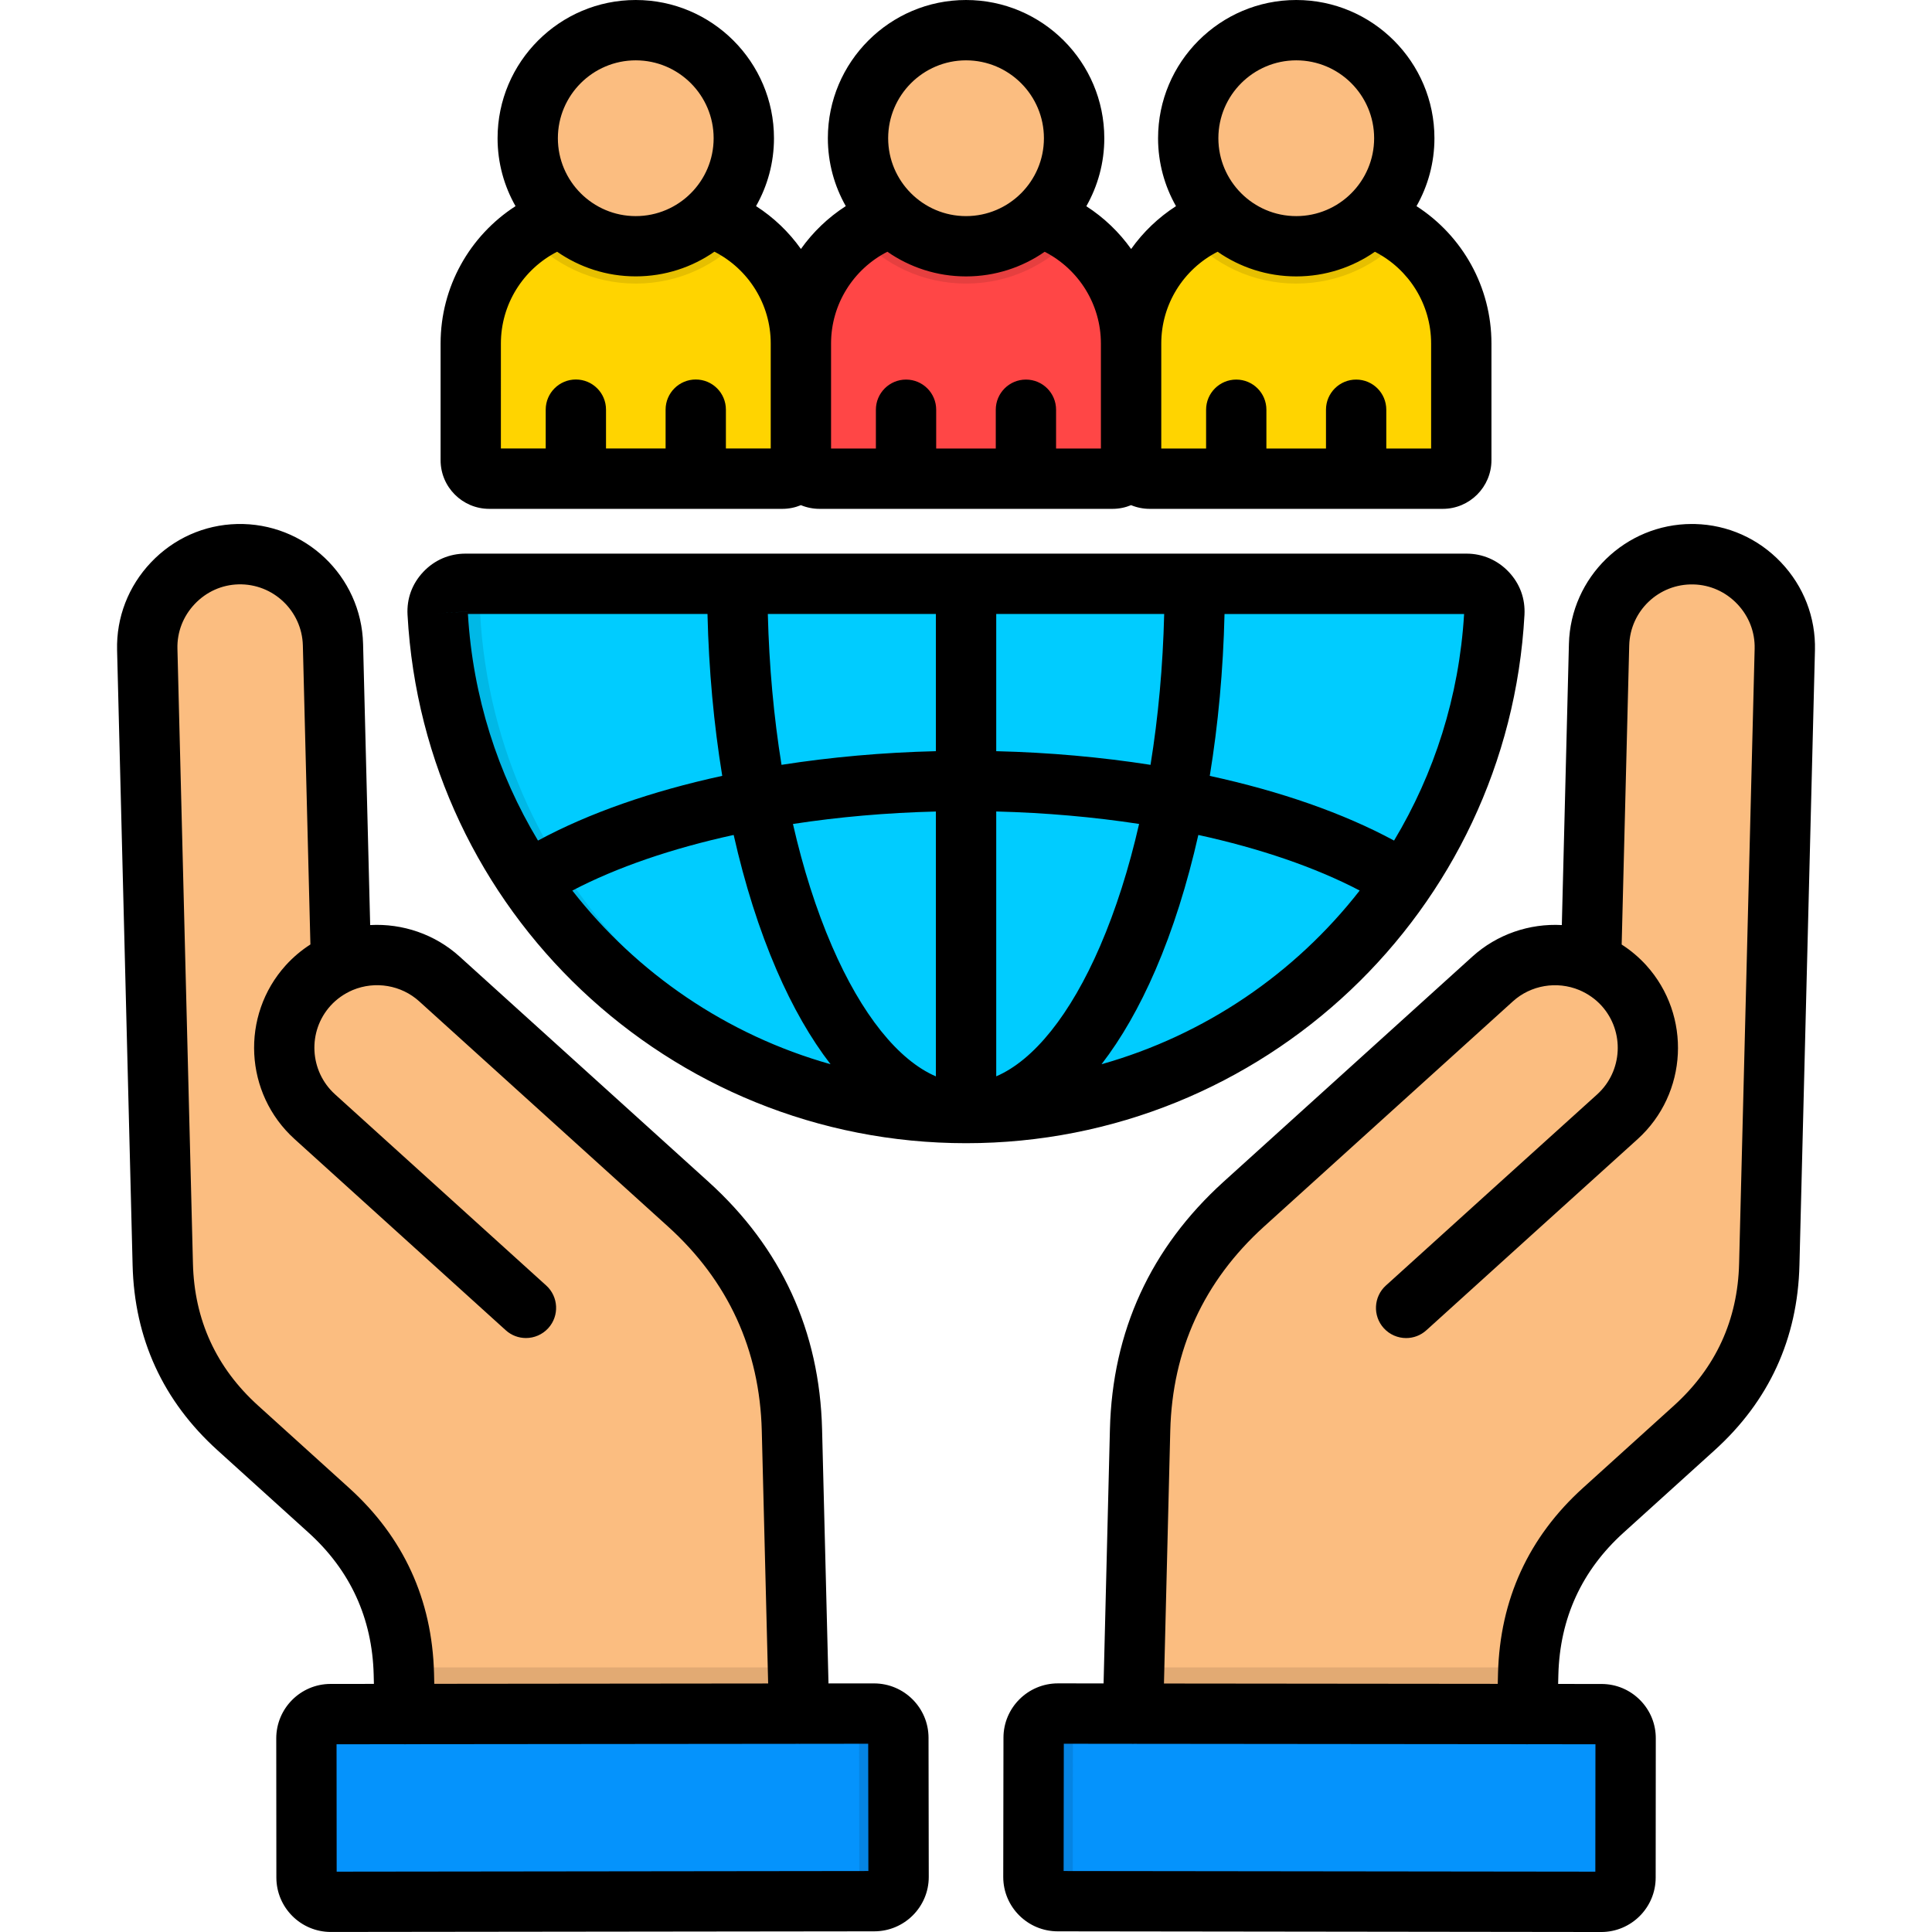 <svg id="Layer_1" enable-background="new 0 0 512 512" viewBox="0 0 512 512" xmlns="http://www.w3.org/2000/svg"><g clip-rule="evenodd" fill-rule="evenodd"><path d="m116 162.53c4.04 73.81 65.16 132.44 140.02 132.44 74.83 0 135.95-58.63 139.99-132.44.14-2.11-.55-3.95-2-5.49-1.46-1.51-3.27-2.31-5.35-2.31h-265.31c-2.09 0-3.9.8-5.35 2.31-1.46 1.53-2.11 3.37-2 5.49z" fill="#0cf"/><path d="m43.17 335.06-4.15-162.97c-.32-13.52 10.44-24.89 23.98-25.22s24.88 10.46 25.21 24l2.14 84.14c8.54-3.57 18.78-2.17 26.09 4.42 21.97 19.91 43.96 39.82 65.93 59.73 17.6 15.93 26.88 36.14 27.49 59.86l2.5 98.86-104.36 2.58-.93-36.88c-.44-17.16-7.17-31.8-19.91-43.36l-24.08-21.8c-12.77-11.54-19.47-26.17-19.91-43.36z" fill="#fbbd80"/><path d="m211.45 441.88.91 36-104.36 2.58-.93-36.88c-.03-.58-.05-1.13-.08-1.7z" fill="#e2aa73"/><path d="m231.71 503.88-143.97.11c-3.54 0-6.45-2.88-6.45-6.43l-.03-36.88c-.03-3.54 2.88-6.43 6.4-6.43l143.97-.11c3.54 0 6.45 2.88 6.45 6.4l.03 36.91c.03 3.52-2.88 6.43-6.4 6.43z" fill="#0593fc"/><path d="m165.56 370.32c-8.73-7.91-17.46-15.82-26.17-23.73-18.67-16.89-37.32-33.78-55.96-50.66-10.05-9.09-10.82-24.71-1.76-34.76 9.09-10.02 24.71-10.79 34.76-1.73l51.16 46.35z" fill="#fbbd80"/><path d="m231.71 503.88-144 .11c-.11 0-.19 0-.3 0l133.89-.11c3.54 0 6.43-2.91 6.43-6.43l-.06-36.91c0-3.41-2.72-6.23-6.1-6.4h10.05c3.54 0 6.45 2.88 6.45 6.4l.03 36.91c.04 3.52-2.87 6.43-6.39 6.43z" fill="#0584e3"/><path d="m468.83 335.06 4.15-162.97c.36-13.51-10.44-24.88-23.97-25.21-13.51-.33-24.88 10.46-25.21 24l-2.14 84.14c-8.54-3.57-18.78-2.17-26.09 4.42-21.97 19.91-43.94 39.82-65.93 59.73-17.6 15.93-26.88 36.14-27.49 59.86l-2.5 98.86 104.35 2.58.96-36.88c.41-17.16 7.14-31.8 19.88-43.36l24.11-21.8c12.74-11.55 19.44-26.18 19.88-43.37z" fill="#fbbd80"/><path d="m300.55 441.88-.91 36 104.35 2.58.96-36.88c0-.58.03-1.13.05-1.7z" fill="#e2aa73"/><path d="m280.29 503.88 144 .11c3.51 0 6.43-2.88 6.43-6.43l.05-36.88c0-3.54-2.88-6.43-6.43-6.43l-143.97-.11c-3.54 0-6.43 2.88-6.45 6.4l-.03 36.91c0 3.52 2.88 6.43 6.4 6.43z" fill="#0593fc"/><path d="m346.44 370.32c8.73-7.91 17.46-15.82 26.2-23.73 18.65-16.89 37.29-33.78 55.96-50.66 10.02-9.09 10.82-24.71 1.73-34.76-9.09-10.02-24.71-10.79-34.76-1.73l-51.16 46.35z" fill="#fbbd80"/><path d="m280.29 503.88 144 .11h.33l-133.92-.11c-3.51 0-6.43-2.91-6.4-6.43l.03-36.91c0-3.41 2.72-6.23 6.12-6.4h-10.08c-3.54 0-6.43 2.88-6.45 6.4l-.03 36.91c0 3.52 2.88 6.43 6.4 6.43z" fill="#0584e3"/><path d="m160.07 55.71h16.86c19.41 0 35.31 15.9 35.31 35.31v30.92c0 2.72-2.22 4.92-4.92 4.92h-77.66c-2.72 0-4.94-2.2-4.94-4.92v-30.92c.01-19.41 15.91-35.31 35.35-35.31z" fill="#ffd400"/><path d="m160.07 55.71h16.86c7.55 0 14.61 2.42 20.37 6.51-7.06 7.94-17.35 12.93-28.81 12.93s-21.75-5-28.81-12.93c5.78-4.1 12.81-6.51 20.39-6.51z" fill="#e6bf00"/><path d="m168.5 65.26c15.76 0 28.61-12.88 28.61-28.64s-12.85-28.61-28.61-28.61-28.64 12.85-28.64 28.61c0 15.77 12.88 28.64 28.64 28.64z" fill="#fbbd80"/><path d="m264.44 55.71h-16.86c-19.44 0-35.34 15.9-35.34 35.31v30.92c0 2.72 2.22 4.92 4.94 4.92h77.66c2.69 0 4.92-2.2 4.92-4.92v-30.92c0-19.41-15.9-35.31-35.32-35.31z" fill="#ff4646"/><path d="m335.07 55.71h16.86c19.44 0 35.34 15.9 35.34 35.31v30.92c0 2.72-2.22 4.92-4.94 4.92h-77.66c-2.69 0-4.92-2.2-4.92-4.92v-30.92c.01-19.41 15.91-35.31 35.32-35.31z" fill="#ffd400"/><path d="m116 162.53c4.04 73.81 65.16 132.44 140.02 132.44 1.87 0 3.73-.05 5.6-.14-72.25-2.83-130.46-60.33-134.39-132.3-.14-2.11.55-3.95 2-5.49 1.45-1.51 3.27-2.31 5.35-2.31h-11.23c-2.09 0-3.9.8-5.35 2.31-1.46 1.53-2.11 3.37-2 5.49z" fill="#00b8e6"/><path d="m247.58 55.71h16.86c7.55 0 14.58 2.42 20.35 6.51-7.06 7.94-17.33 12.93-28.78 12.93-11.48 0-21.75-5-28.81-12.93 5.77-4.1 12.8-6.51 20.38-6.51z" fill="#e63f3f"/><path d="m256.01 65.26c15.76 0 28.61-12.88 28.61-28.64s-12.85-28.61-28.61-28.61c-15.79 0-28.64 12.85-28.64 28.61 0 15.77 12.85 28.64 28.64 28.64z" fill="#fbbd80"/><path d="m335.07 55.71h16.86c7.58 0 14.61 2.42 20.37 6.51-7.06 7.94-17.33 12.93-28.81 12.93-11.45 0-21.72-5-28.78-12.93 5.78-4.1 12.81-6.51 20.36-6.51z" fill="#e6bf00"/><path d="m343.5 65.26c15.79 0 28.64-12.88 28.64-28.64s-12.85-28.61-28.64-28.61c-15.76 0-28.61 12.85-28.61 28.61 0 15.77 12.85 28.64 28.61 28.64z" fill="#fbbd80"/></g><path d="m231.63 446.12-12.07.01-1.7-67.34c-.65-26.04-10.78-48.11-30.1-65.6-22-19.9-43.99-39.8-65.96-59.69-6.53-5.92-15.14-8.82-23.7-8.35l-1.88-74.51c-.45-17.97-15.45-32.21-33.42-31.77-8.67.22-16.76 3.82-22.78 10.16-6.01 6.33-9.21 14.59-8.99 23.27l4.11 162.96c.48 19.5 8.06 36.02 22.53 49.1l24.09 21.8c11.07 10.01 16.88 22.68 17.27 37.63l.06 2.46-11.48.01c-7.94 0-14.4 6.47-14.4 14.43l.03 36.87c0 7.96 6.47 14.43 14.44 14.43l144.03-.17c7.95-.01 14.42-6.46 14.42-14.41l-.06-36.89c-.01-7.94-6.48-14.4-14.44-14.4zm-116.61-2.73c-.51-19.52-8.09-36.03-22.53-49.09l-24.09-21.8c-11.09-10.03-16.9-22.69-17.27-37.64l-4.11-162.96c-.11-4.41 1.52-8.61 4.6-11.85s7.19-5.08 11.6-5.19c9.17-.22 16.8 7.03 17.04 16.19l2 79.24c-2.4 1.54-4.58 3.38-6.52 5.51-12.06 13.34-11.01 34.01 2.33 46.07 18.65 16.86 37.3 33.76 55.95 50.65 1.53 1.39 3.45 2.07 5.36 2.07 2.18 0 4.35-.89 5.93-2.63 2.96-3.27 2.71-8.33-.56-11.29-18.65-16.9-37.31-33.79-55.96-50.66-6.8-6.15-7.34-16.69-1.2-23.48 1.62-1.78 3.6-3.18 5.89-4.16 5.96-2.48 12.86-1.31 17.6 2.98 21.97 19.9 43.97 39.8 65.96 59.7 15.94 14.43 24.3 32.64 24.84 54.14l1.69 66.95-88.48.09zm-25.8 52.62-.03-33.76 17.69-.02c.13.01.26.02.39.02h.2c.08 0 .16-.01.23-.02l103.98-.1c.09 0 .19.01.28.01.03 0 .06-.01.09-.01l18.03-.02.05 33.73zm382.76-346.98c-6.02-6.33-14.11-9.94-22.78-10.16-.28-.01-.55-.01-.83-.01-17.6 0-32.14 14.09-32.59 31.78l-1.88 74.51c-8.57-.47-17.17 2.44-23.7 8.35-21.97 19.9-43.96 39.8-65.97 59.7-19.31 17.51-29.44 39.57-30.09 65.59l-1.68 67.33-12.1-.01c-7.96 0-14.43 6.46-14.43 14.39l-.06 36.92c0 7.94 6.47 14.39 14.42 14.4l144.05.18c7.96 0 14.43-6.47 14.43-14.42l.03-36.82c.03-3.85-1.45-7.49-4.17-10.23-2.73-2.75-6.36-4.26-10.22-4.26l-11.49-.01.06-2.44c.39-14.98 6.21-27.65 17.27-37.65l24.09-21.8c14.47-13.08 22.05-29.6 22.53-49.1l4.11-162.96c.21-8.69-2.99-16.95-9-23.28zm-49.2 346.98-140.91-.17.05-33.73 18.06.02c.03 0 .06.01.09.01h.2c.06 0 .12-.01.18-.01l103.85.1c.08 0 .15.02.23.02h.2c.13 0 .26-.01.39-.02l17.69.02zm38.1-161.15c-.37 14.95-6.18 27.61-17.27 37.64l-24.09 21.8c-14.43 13.05-22.01 29.57-22.53 49.11l-.07 2.83-88.46-.09 1.67-66.95c.54-21.47 8.9-39.69 24.84-54.14 22-19.9 44-39.8 65.97-59.7 4.74-4.29 11.64-5.46 17.6-2.98 2.29.98 4.28 2.38 5.89 4.15 6.15 6.8 5.62 17.34-1.16 23.49-18.39 16.6-36.75 33.23-55.11 49.86l-.89.8c-3.27 2.96-3.52 8.02-.56 11.29 1.58 1.74 3.75 2.63 5.93 2.63 1.91 0 3.83-.68 5.36-2.07l.89-.8c18.35-16.62 36.71-33.25 55.1-49.85 13.31-12.07 14.34-32.73 2.28-46.07-1.93-2.12-4.11-3.96-6.51-5.5l2-79.24c.23-9.16 7.84-16.43 17.04-16.19 4.4.11 8.52 1.95 11.6 5.19s4.71 7.44 4.6 11.85zm-56.88-171.92c.23-4.31-1.21-8.25-4.18-11.39-2.94-3.11-6.91-4.83-11.17-4.83h-265.3c-4.26 0-8.23 1.71-11.17 4.83-2.97 3.15-4.42 7.09-4.18 11.39 4.31 78.52 69.32 140.02 148.01 140.02 78.68.01 143.68-61.49 147.99-140.02zm-34.56 59.82c-13.45-7.27-30.15-13.08-48.84-17.14 2.23-13.64 3.56-28.07 3.91-42.9h63.49c-1.31 21.92-7.93 42.34-18.56 60.04zm-121.42-23.69c-14.1.34-27.86 1.58-40.91 3.62-2.05-12.68-3.28-26.12-3.63-39.98h44.54zm0 15.99v70.19c-9.95-4.28-19.68-16.34-27.54-34.52-4.18-9.67-7.65-20.57-10.34-32.37 12.05-1.85 24.79-2.98 37.88-3.3zm15.99 70.18v-70.19c13.08.33 25.81 1.46 37.86 3.3-2.69 11.79-6.16 22.7-10.33 32.37-7.86 18.19-17.58 30.25-27.53 34.52zm0-86.17v-36.36h44.51c-.34 13.86-1.57 27.3-3.62 39.98-13.05-2.04-26.81-3.28-40.89-3.62zm-140.05-37-7.98.44 7.98-.45zm63.53.64c.35 14.83 1.68 29.26 3.91 42.9-18.69 4.06-35.4 9.88-48.83 17.15-10.64-17.7-17.26-38.12-18.57-60.05zm-35.82 73.3c11.81-6.18 26.41-11.17 42.76-14.74 2.94 13.02 6.75 25.09 11.38 35.8 4.25 9.83 9.05 18.18 14.29 24.96-27.43-7.73-51.3-24.08-68.43-46.02zm140.25 46.02c5.24-6.79 10.04-15.14 14.28-24.96 4.63-10.71 8.43-22.79 11.37-35.8 16.34 3.57 30.94 8.55 42.76 14.73-17.11 21.95-40.99 38.3-68.41 46.03zm-162.27-147.18h77.67c1.75 0 3.41-.35 4.93-.98 1.52.63 3.19.98 4.93.98h77.64c1.75 0 3.41-.35 4.93-.98 1.52.63 3.19.98 4.93.98h77.67c7.11 0 12.9-5.79 12.9-12.9v-30.93c0-14.95-7.67-28.53-19.86-36.39 3.02-5.32 4.75-11.47 4.75-18.01 0-20.19-16.43-36.62-36.62-36.62s-36.62 16.43-36.62 36.63c0 6.54 1.73 12.68 4.75 18-4.69 3.02-8.72 6.89-11.89 11.36-3.17-4.46-7.19-8.32-11.87-11.34 3.02-5.32 4.76-11.47 4.76-18.01-.01-20.21-16.44-36.64-36.64-36.64s-36.62 16.43-36.62 36.62c0 6.54 1.73 12.68 4.75 18-4.69 3.02-8.72 6.89-11.89 11.36-3.17-4.47-7.2-8.34-11.89-11.36 3.02-5.32 4.75-11.46 4.75-18-.01-20.19-16.44-36.62-36.63-36.62s-36.62 16.43-36.62 36.62c0 6.55 1.73 12.69 4.76 18.01-12.19 7.86-19.86 21.44-19.86 36.38v30.93c-.01 7.12 5.77 12.91 12.89 12.91zm213.87-118.86c11.38 0 20.64 9.26 20.64 20.64s-9.26 20.64-20.64 20.64-20.64-9.26-20.64-20.64 9.26-20.64 20.64-20.64zm-20.85 50.72c5.92 4.12 13.11 6.54 20.85 6.54s14.92-2.42 20.84-6.53c9.05 4.64 14.9 13.95 14.9 24.31v27.84h-11.88v-10.29c0-4.42-3.58-7.99-7.99-7.99s-7.99 3.58-7.99 7.99v10.29h-15.79v-10.29c0-4.42-3.58-7.99-7.99-7.99s-7.99 3.58-7.99 7.99v10.29h-11.88v-27.85c0-10.35 5.85-19.67 14.92-24.31zm-66.66-50.72c11.38 0 20.64 9.26 20.64 20.64s-9.26 20.64-20.64 20.64-20.64-9.26-20.64-20.64 9.27-20.64 20.64-20.64zm-20.85 50.72c5.92 4.12 13.11 6.54 20.85 6.54s14.92-2.42 20.84-6.53c9.05 4.65 14.9 13.96 14.9 24.31v27.84h-11.88v-10.29c0-4.42-3.58-7.99-7.99-7.99s-7.99 3.58-7.99 7.99v10.29h-15.79v-10.29c0-4.42-3.58-7.99-7.99-7.99s-7.99 3.58-7.99 7.99v10.29h-11.88v-27.85c0-10.35 5.86-19.67 14.92-24.31zm-66.68-50.72c11.38 0 20.64 9.26 20.64 20.64s-9.26 20.64-20.64 20.64-20.64-9.26-20.64-20.64 9.26-20.64 20.64-20.64zm-35.74 75.03c0-10.35 5.85-19.66 14.9-24.31 5.92 4.11 13.1 6.53 20.84 6.53s14.93-2.42 20.85-6.54c9.06 4.64 14.92 13.96 14.92 24.31v27.84h-11.88v-10.29c0-4.42-3.58-7.99-7.99-7.99s-7.99 3.58-7.99 7.99v10.29h-15.79v-10.29c0-4.42-3.58-7.99-7.99-7.99s-7.99 3.58-7.99 7.99v10.29h-11.88z"/></svg>